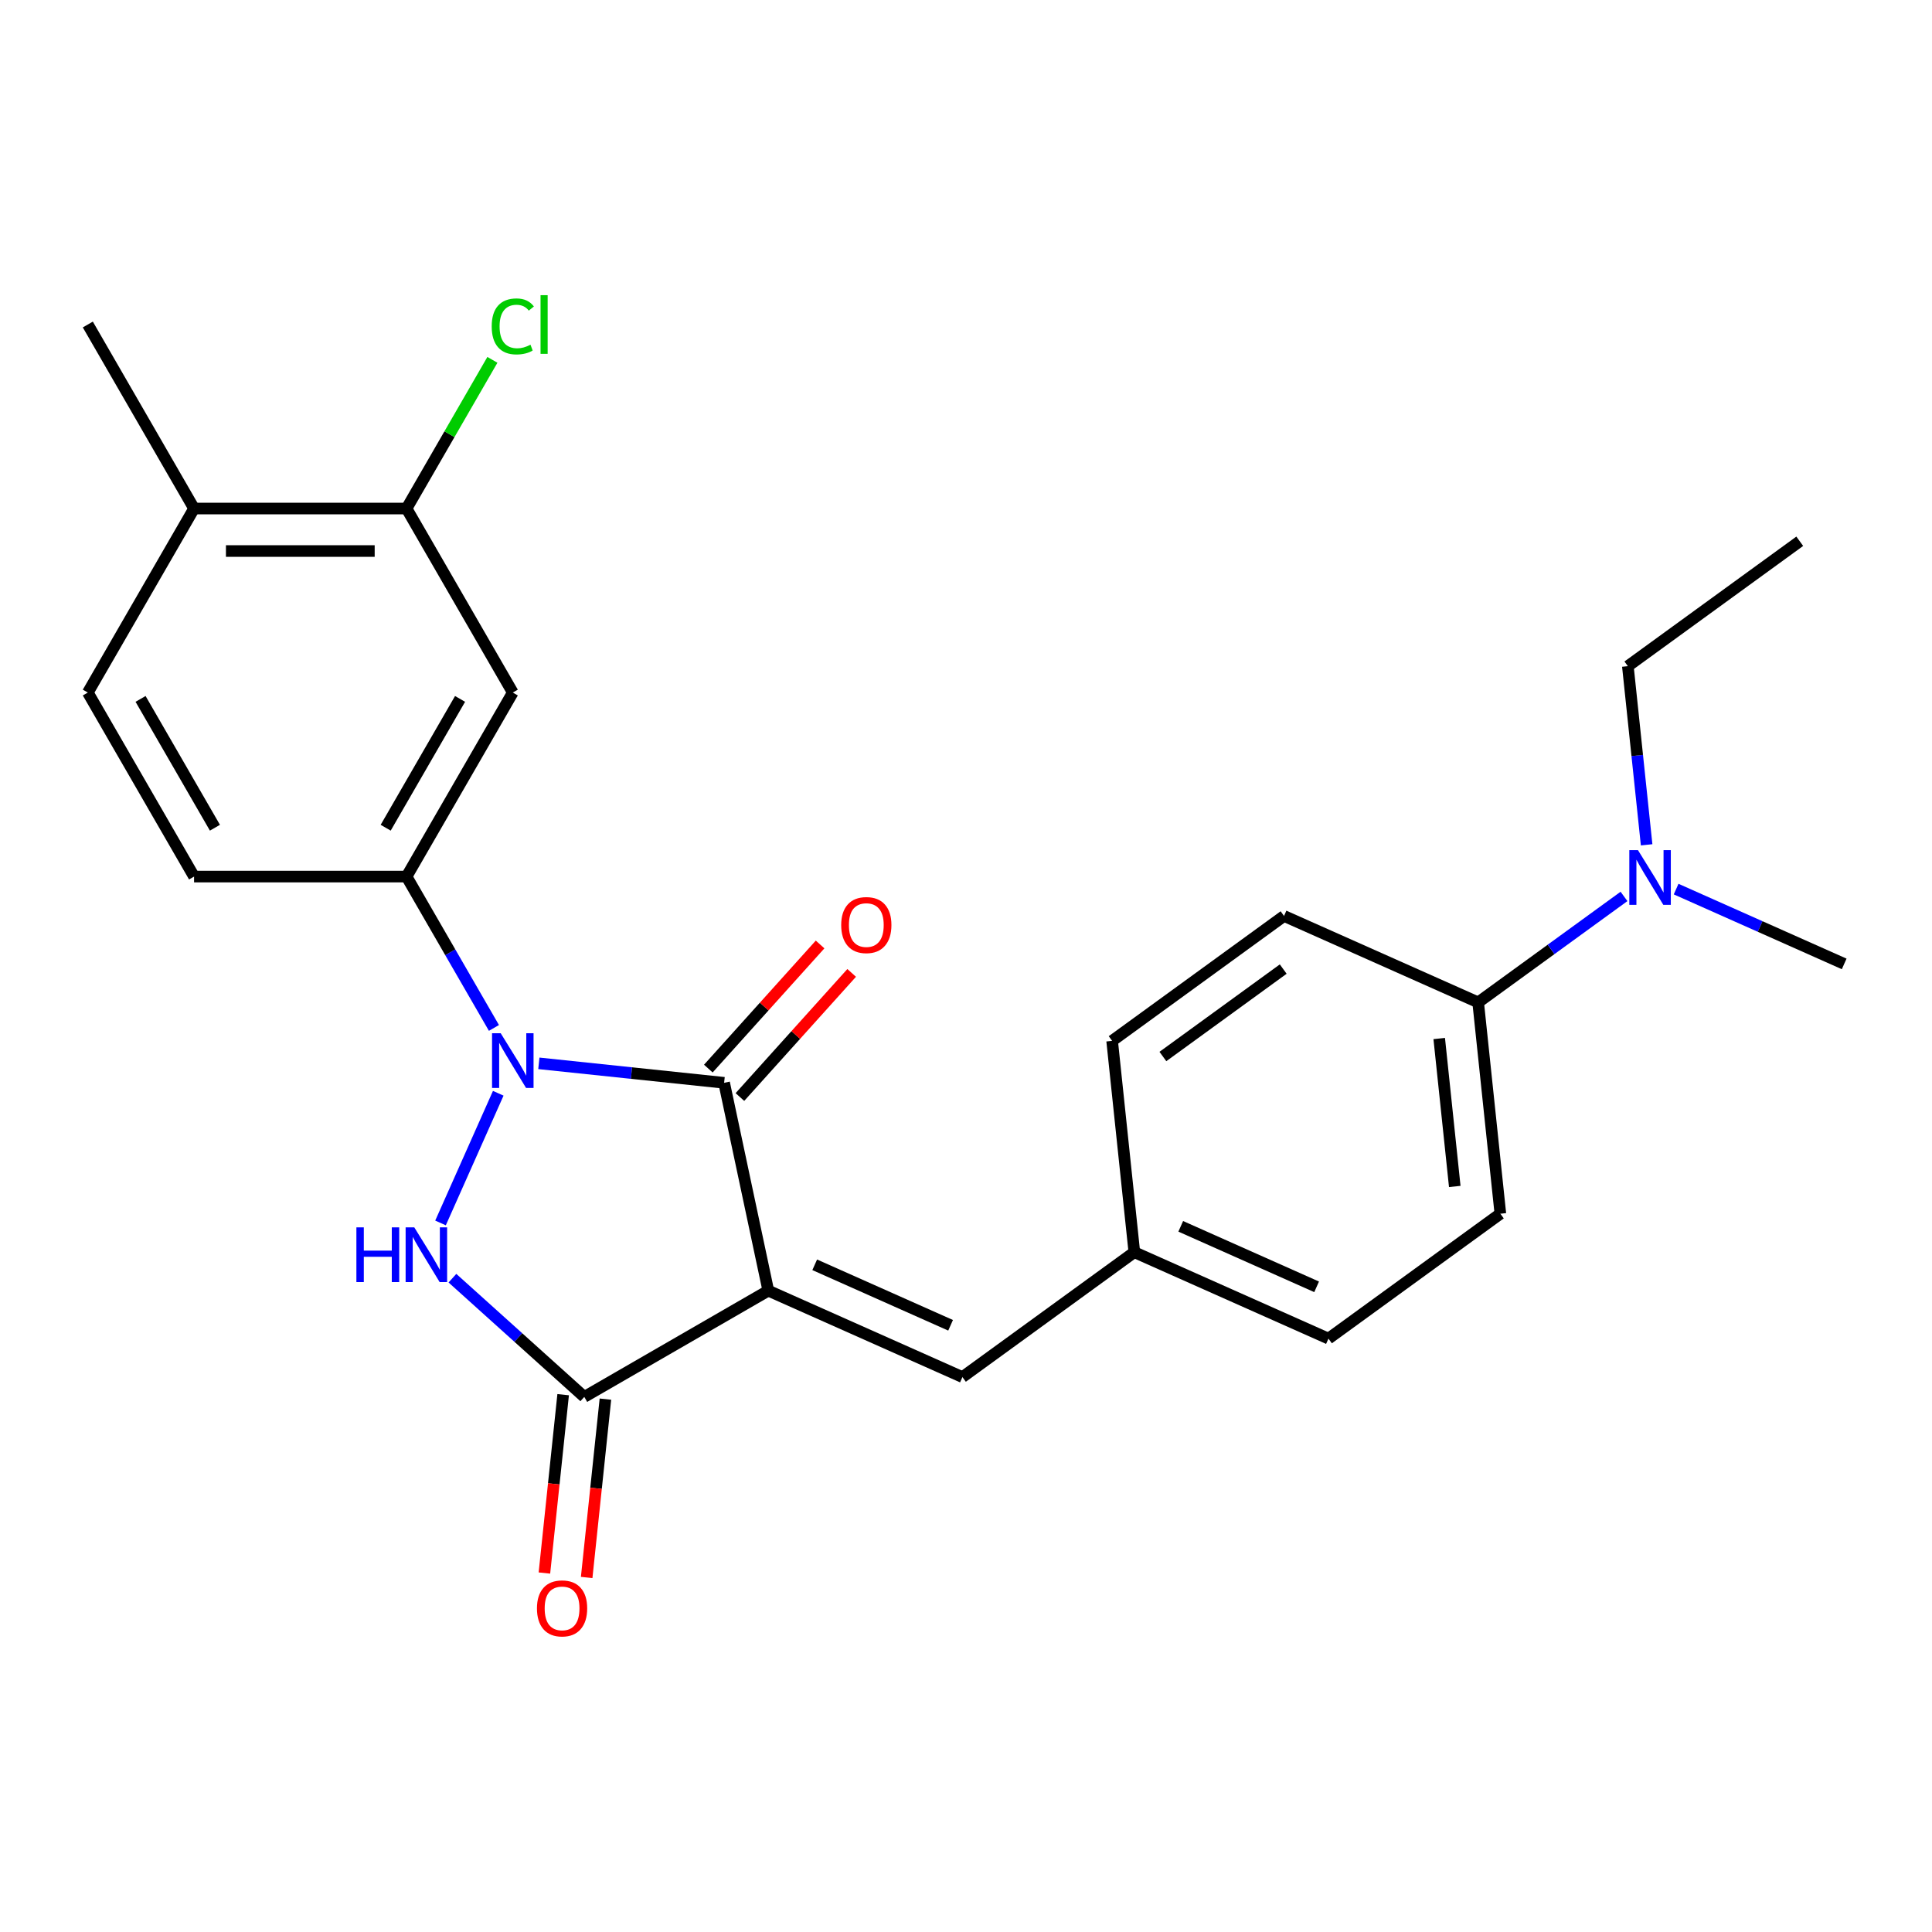 <?xml version='1.0' encoding='iso-8859-1'?>
<svg version='1.1' baseProfile='full'
              xmlns='http://www.w3.org/2000/svg'
                      xmlns:rdkit='http://www.rdkit.org/xml'
                      xmlns:xlink='http://www.w3.org/1999/xlink'
                  xml:space='preserve'
width='1000px' height='1000px' viewBox='0 0 1000 1000'>
<!-- END OF HEADER -->
<rect style='opacity:1.0;fill:#FFFFFF;stroke:none' width='1000' height='1000' x='0' y='0'> </rect>
<path class='bond-1' d='M 397.674,668.042 L 374.807,560.461' style='fill:none;fill-rule:evenodd;stroke:#000000;stroke-width:6px;stroke-linecap:butt;stroke-linejoin:miter;stroke-opacity:1' />
<path class='bond-3' d='M 397.674,668.042 L 302.424,723.035' style='fill:none;fill-rule:evenodd;stroke:#000000;stroke-width:6px;stroke-linecap:butt;stroke-linejoin:miter;stroke-opacity:1' />
<path class='bond-5' d='M 397.674,668.042 L 498.15,712.777' style='fill:none;fill-rule:evenodd;stroke:#000000;stroke-width:6px;stroke-linecap:butt;stroke-linejoin:miter;stroke-opacity:1' />
<path class='bond-5' d='M 421.693,654.657 L 492.026,685.971' style='fill:none;fill-rule:evenodd;stroke:#000000;stroke-width:6px;stroke-linecap:butt;stroke-linejoin:miter;stroke-opacity:1' />
<path class='bond-0' d='M 278.914,550.382 L 326.861,555.421' style='fill:none;fill-rule:evenodd;stroke:#0000FF;stroke-width:6px;stroke-linecap:butt;stroke-linejoin:miter;stroke-opacity:1' />
<path class='bond-0' d='M 326.861,555.421 L 374.807,560.461' style='fill:none;fill-rule:evenodd;stroke:#000000;stroke-width:6px;stroke-linecap:butt;stroke-linejoin:miter;stroke-opacity:1' />
<path class='bond-4' d='M 255.662,532.054 L 233.047,492.884' style='fill:none;fill-rule:evenodd;stroke:#0000FF;stroke-width:6px;stroke-linecap:butt;stroke-linejoin:miter;stroke-opacity:1' />
<path class='bond-4' d='M 233.047,492.884 L 210.432,453.714' style='fill:none;fill-rule:evenodd;stroke:#000000;stroke-width:6px;stroke-linecap:butt;stroke-linejoin:miter;stroke-opacity:1' />
<path class='bond-25' d='M 257.896,565.874 L 228.012,632.993' style='fill:none;fill-rule:evenodd;stroke:#0000FF;stroke-width:6px;stroke-linecap:butt;stroke-linejoin:miter;stroke-opacity:1' />
<path class='bond-8' d='M 382.98,567.82 L 411.903,535.698' style='fill:none;fill-rule:evenodd;stroke:#000000;stroke-width:6px;stroke-linecap:butt;stroke-linejoin:miter;stroke-opacity:1' />
<path class='bond-8' d='M 411.903,535.698 L 440.825,503.577' style='fill:none;fill-rule:evenodd;stroke:#FF0000;stroke-width:6px;stroke-linecap:butt;stroke-linejoin:miter;stroke-opacity:1' />
<path class='bond-8' d='M 366.633,553.101 L 395.556,520.98' style='fill:none;fill-rule:evenodd;stroke:#000000;stroke-width:6px;stroke-linecap:butt;stroke-linejoin:miter;stroke-opacity:1' />
<path class='bond-8' d='M 395.556,520.98 L 424.478,488.858' style='fill:none;fill-rule:evenodd;stroke:#FF0000;stroke-width:6px;stroke-linecap:butt;stroke-linejoin:miter;stroke-opacity:1' />
<path class='bond-2' d='M 234.179,661.586 L 268.302,692.31' style='fill:none;fill-rule:evenodd;stroke:#0000FF;stroke-width:6px;stroke-linecap:butt;stroke-linejoin:miter;stroke-opacity:1' />
<path class='bond-2' d='M 268.302,692.31 L 302.424,723.035' style='fill:none;fill-rule:evenodd;stroke:#000000;stroke-width:6px;stroke-linecap:butt;stroke-linejoin:miter;stroke-opacity:1' />
<path class='bond-9' d='M 291.486,721.885 L 286.635,768.041' style='fill:none;fill-rule:evenodd;stroke:#000000;stroke-width:6px;stroke-linecap:butt;stroke-linejoin:miter;stroke-opacity:1' />
<path class='bond-9' d='M 286.635,768.041 L 281.784,814.198' style='fill:none;fill-rule:evenodd;stroke:#FF0000;stroke-width:6px;stroke-linecap:butt;stroke-linejoin:miter;stroke-opacity:1' />
<path class='bond-9' d='M 313.363,724.184 L 308.511,770.341' style='fill:none;fill-rule:evenodd;stroke:#000000;stroke-width:6px;stroke-linecap:butt;stroke-linejoin:miter;stroke-opacity:1' />
<path class='bond-9' d='M 308.511,770.341 L 303.66,816.497' style='fill:none;fill-rule:evenodd;stroke:#FF0000;stroke-width:6px;stroke-linecap:butt;stroke-linejoin:miter;stroke-opacity:1' />
<path class='bond-6' d='M 210.432,453.714 L 265.424,358.464' style='fill:none;fill-rule:evenodd;stroke:#000000;stroke-width:6px;stroke-linecap:butt;stroke-linejoin:miter;stroke-opacity:1' />
<path class='bond-6' d='M 199.631,428.428 L 238.126,361.753' style='fill:none;fill-rule:evenodd;stroke:#000000;stroke-width:6px;stroke-linecap:butt;stroke-linejoin:miter;stroke-opacity:1' />
<path class='bond-12' d='M 210.432,453.714 L 100.447,453.714' style='fill:none;fill-rule:evenodd;stroke:#000000;stroke-width:6px;stroke-linecap:butt;stroke-linejoin:miter;stroke-opacity:1' />
<path class='bond-15' d='M 498.15,712.777 L 587.13,648.129' style='fill:none;fill-rule:evenodd;stroke:#000000;stroke-width:6px;stroke-linecap:butt;stroke-linejoin:miter;stroke-opacity:1' />
<path class='bond-7' d='M 265.424,358.464 L 210.432,263.215' style='fill:none;fill-rule:evenodd;stroke:#000000;stroke-width:6px;stroke-linecap:butt;stroke-linejoin:miter;stroke-opacity:1' />
<path class='bond-18' d='M 210.432,263.215 L 232.648,224.735' style='fill:none;fill-rule:evenodd;stroke:#000000;stroke-width:6px;stroke-linecap:butt;stroke-linejoin:miter;stroke-opacity:1' />
<path class='bond-18' d='M 232.648,224.735 L 254.865,186.254' style='fill:none;fill-rule:evenodd;stroke:#00CC00;stroke-width:6px;stroke-linecap:butt;stroke-linejoin:miter;stroke-opacity:1' />
<path class='bond-27' d='M 210.432,263.215 L 100.447,263.215' style='fill:none;fill-rule:evenodd;stroke:#000000;stroke-width:6px;stroke-linecap:butt;stroke-linejoin:miter;stroke-opacity:1' />
<path class='bond-27' d='M 193.934,285.212 L 116.945,285.212' style='fill:none;fill-rule:evenodd;stroke:#000000;stroke-width:6px;stroke-linecap:butt;stroke-linejoin:miter;stroke-opacity:1' />
<path class='bond-10' d='M 765.089,518.834 L 776.586,628.217' style='fill:none;fill-rule:evenodd;stroke:#000000;stroke-width:6px;stroke-linecap:butt;stroke-linejoin:miter;stroke-opacity:1' />
<path class='bond-10' d='M 744.937,537.541 L 752.985,614.109' style='fill:none;fill-rule:evenodd;stroke:#000000;stroke-width:6px;stroke-linecap:butt;stroke-linejoin:miter;stroke-opacity:1' />
<path class='bond-11' d='M 765.089,518.834 L 802.835,491.411' style='fill:none;fill-rule:evenodd;stroke:#000000;stroke-width:6px;stroke-linecap:butt;stroke-linejoin:miter;stroke-opacity:1' />
<path class='bond-11' d='M 802.835,491.411 L 840.58,463.988' style='fill:none;fill-rule:evenodd;stroke:#0000FF;stroke-width:6px;stroke-linecap:butt;stroke-linejoin:miter;stroke-opacity:1' />
<path class='bond-26' d='M 765.089,518.834 L 664.613,474.099' style='fill:none;fill-rule:evenodd;stroke:#000000;stroke-width:6px;stroke-linecap:butt;stroke-linejoin:miter;stroke-opacity:1' />
<path class='bond-21' d='M 852.292,437.277 L 847.432,391.041' style='fill:none;fill-rule:evenodd;stroke:#0000FF;stroke-width:6px;stroke-linecap:butt;stroke-linejoin:miter;stroke-opacity:1' />
<path class='bond-21' d='M 847.432,391.041 L 842.573,344.804' style='fill:none;fill-rule:evenodd;stroke:#000000;stroke-width:6px;stroke-linecap:butt;stroke-linejoin:miter;stroke-opacity:1' />
<path class='bond-22' d='M 867.559,460.193 L 911.052,479.557' style='fill:none;fill-rule:evenodd;stroke:#0000FF;stroke-width:6px;stroke-linecap:butt;stroke-linejoin:miter;stroke-opacity:1' />
<path class='bond-22' d='M 911.052,479.557 L 954.545,498.922' style='fill:none;fill-rule:evenodd;stroke:#000000;stroke-width:6px;stroke-linecap:butt;stroke-linejoin:miter;stroke-opacity:1' />
<path class='bond-14' d='M 100.447,453.714 L 45.455,358.464' style='fill:none;fill-rule:evenodd;stroke:#000000;stroke-width:6px;stroke-linecap:butt;stroke-linejoin:miter;stroke-opacity:1' />
<path class='bond-14' d='M 111.248,428.428 L 72.753,361.753' style='fill:none;fill-rule:evenodd;stroke:#000000;stroke-width:6px;stroke-linecap:butt;stroke-linejoin:miter;stroke-opacity:1' />
<path class='bond-13' d='M 100.447,263.215 L 45.455,358.464' style='fill:none;fill-rule:evenodd;stroke:#000000;stroke-width:6px;stroke-linecap:butt;stroke-linejoin:miter;stroke-opacity:1' />
<path class='bond-23' d='M 100.447,263.215 L 45.455,167.965' style='fill:none;fill-rule:evenodd;stroke:#000000;stroke-width:6px;stroke-linecap:butt;stroke-linejoin:miter;stroke-opacity:1' />
<path class='bond-19' d='M 587.13,648.129 L 575.634,538.747' style='fill:none;fill-rule:evenodd;stroke:#000000;stroke-width:6px;stroke-linecap:butt;stroke-linejoin:miter;stroke-opacity:1' />
<path class='bond-20' d='M 587.13,648.129 L 687.606,692.864' style='fill:none;fill-rule:evenodd;stroke:#000000;stroke-width:6px;stroke-linecap:butt;stroke-linejoin:miter;stroke-opacity:1' />
<path class='bond-20' d='M 611.148,634.744 L 681.482,666.059' style='fill:none;fill-rule:evenodd;stroke:#000000;stroke-width:6px;stroke-linecap:butt;stroke-linejoin:miter;stroke-opacity:1' />
<path class='bond-16' d='M 664.613,474.099 L 575.634,538.747' style='fill:none;fill-rule:evenodd;stroke:#000000;stroke-width:6px;stroke-linecap:butt;stroke-linejoin:miter;stroke-opacity:1' />
<path class='bond-16' d='M 664.196,501.592 L 601.91,546.846' style='fill:none;fill-rule:evenodd;stroke:#000000;stroke-width:6px;stroke-linecap:butt;stroke-linejoin:miter;stroke-opacity:1' />
<path class='bond-17' d='M 776.586,628.217 L 687.606,692.864' style='fill:none;fill-rule:evenodd;stroke:#000000;stroke-width:6px;stroke-linecap:butt;stroke-linejoin:miter;stroke-opacity:1' />
<path class='bond-24' d='M 842.573,344.804 L 931.552,280.157' style='fill:none;fill-rule:evenodd;stroke:#000000;stroke-width:6px;stroke-linecap:butt;stroke-linejoin:miter;stroke-opacity:1' />
<path  class='atom-1' d='M 259.164 534.804
L 268.444 549.804
Q 269.364 551.284, 270.844 553.964
Q 272.324 556.644, 272.404 556.804
L 272.404 534.804
L 276.164 534.804
L 276.164 563.124
L 272.284 563.124
L 262.324 546.724
Q 261.164 544.804, 259.924 542.604
Q 258.724 540.404, 258.364 539.724
L 258.364 563.124
L 254.684 563.124
L 254.684 534.804
L 259.164 534.804
' fill='#0000FF'/>
<path  class='atom-3' d='M 184.47 635.28
L 188.31 635.28
L 188.31 647.32
L 202.79 647.32
L 202.79 635.28
L 206.63 635.28
L 206.63 663.6
L 202.79 663.6
L 202.79 650.52
L 188.31 650.52
L 188.31 663.6
L 184.47 663.6
L 184.47 635.28
' fill='#0000FF'/>
<path  class='atom-3' d='M 214.43 635.28
L 223.71 650.28
Q 224.63 651.76, 226.11 654.44
Q 227.59 657.12, 227.67 657.28
L 227.67 635.28
L 231.43 635.28
L 231.43 663.6
L 227.55 663.6
L 217.59 647.2
Q 216.43 645.28, 215.19 643.08
Q 213.99 640.88, 213.63 640.2
L 213.63 663.6
L 209.95 663.6
L 209.95 635.28
L 214.43 635.28
' fill='#0000FF'/>
<path  class='atom-9' d='M 435.401 478.806
Q 435.401 472.006, 438.761 468.206
Q 442.121 464.406, 448.401 464.406
Q 454.681 464.406, 458.041 468.206
Q 461.401 472.006, 461.401 478.806
Q 461.401 485.686, 458.001 489.606
Q 454.601 493.486, 448.401 493.486
Q 442.161 493.486, 438.761 489.606
Q 435.401 485.726, 435.401 478.806
M 448.401 490.286
Q 452.721 490.286, 455.041 487.406
Q 457.401 484.486, 457.401 478.806
Q 457.401 473.246, 455.041 470.446
Q 452.721 467.606, 448.401 467.606
Q 444.081 467.606, 441.721 470.406
Q 439.401 473.206, 439.401 478.806
Q 439.401 484.526, 441.721 487.406
Q 444.081 490.286, 448.401 490.286
' fill='#FF0000'/>
<path  class='atom-10' d='M 277.928 832.497
Q 277.928 825.697, 281.288 821.897
Q 284.648 818.097, 290.928 818.097
Q 297.208 818.097, 300.568 821.897
Q 303.928 825.697, 303.928 832.497
Q 303.928 839.377, 300.528 843.297
Q 297.128 847.177, 290.928 847.177
Q 284.688 847.177, 281.288 843.297
Q 277.928 839.417, 277.928 832.497
M 290.928 843.977
Q 295.248 843.977, 297.568 841.097
Q 299.928 838.177, 299.928 832.497
Q 299.928 826.937, 297.568 824.137
Q 295.248 821.297, 290.928 821.297
Q 286.608 821.297, 284.248 824.097
Q 281.928 826.897, 281.928 832.497
Q 281.928 838.217, 284.248 841.097
Q 286.608 843.977, 290.928 843.977
' fill='#FF0000'/>
<path  class='atom-12' d='M 847.809 440.027
L 857.089 455.027
Q 858.009 456.507, 859.489 459.187
Q 860.969 461.867, 861.049 462.027
L 861.049 440.027
L 864.809 440.027
L 864.809 468.347
L 860.929 468.347
L 850.969 451.947
Q 849.809 450.027, 848.569 447.827
Q 847.369 445.627, 847.009 444.947
L 847.009 468.347
L 843.329 468.347
L 843.329 440.027
L 847.809 440.027
' fill='#0000FF'/>
<path  class='atom-19' d='M 254.504 168.945
Q 254.504 161.905, 257.784 158.225
Q 261.104 154.505, 267.384 154.505
Q 273.224 154.505, 276.344 158.625
L 273.704 160.785
Q 271.424 157.785, 267.384 157.785
Q 263.104 157.785, 260.824 160.665
Q 258.584 163.505, 258.584 168.945
Q 258.584 174.545, 260.904 177.425
Q 263.264 180.305, 267.824 180.305
Q 270.944 180.305, 274.584 178.425
L 275.704 181.425
Q 274.224 182.385, 271.984 182.945
Q 269.744 183.505, 267.264 183.505
Q 261.104 183.505, 257.784 179.745
Q 254.504 175.985, 254.504 168.945
' fill='#00CC00'/>
<path  class='atom-19' d='M 279.784 152.785
L 283.464 152.785
L 283.464 183.145
L 279.784 183.145
L 279.784 152.785
' fill='#00CC00'/>
</svg>
